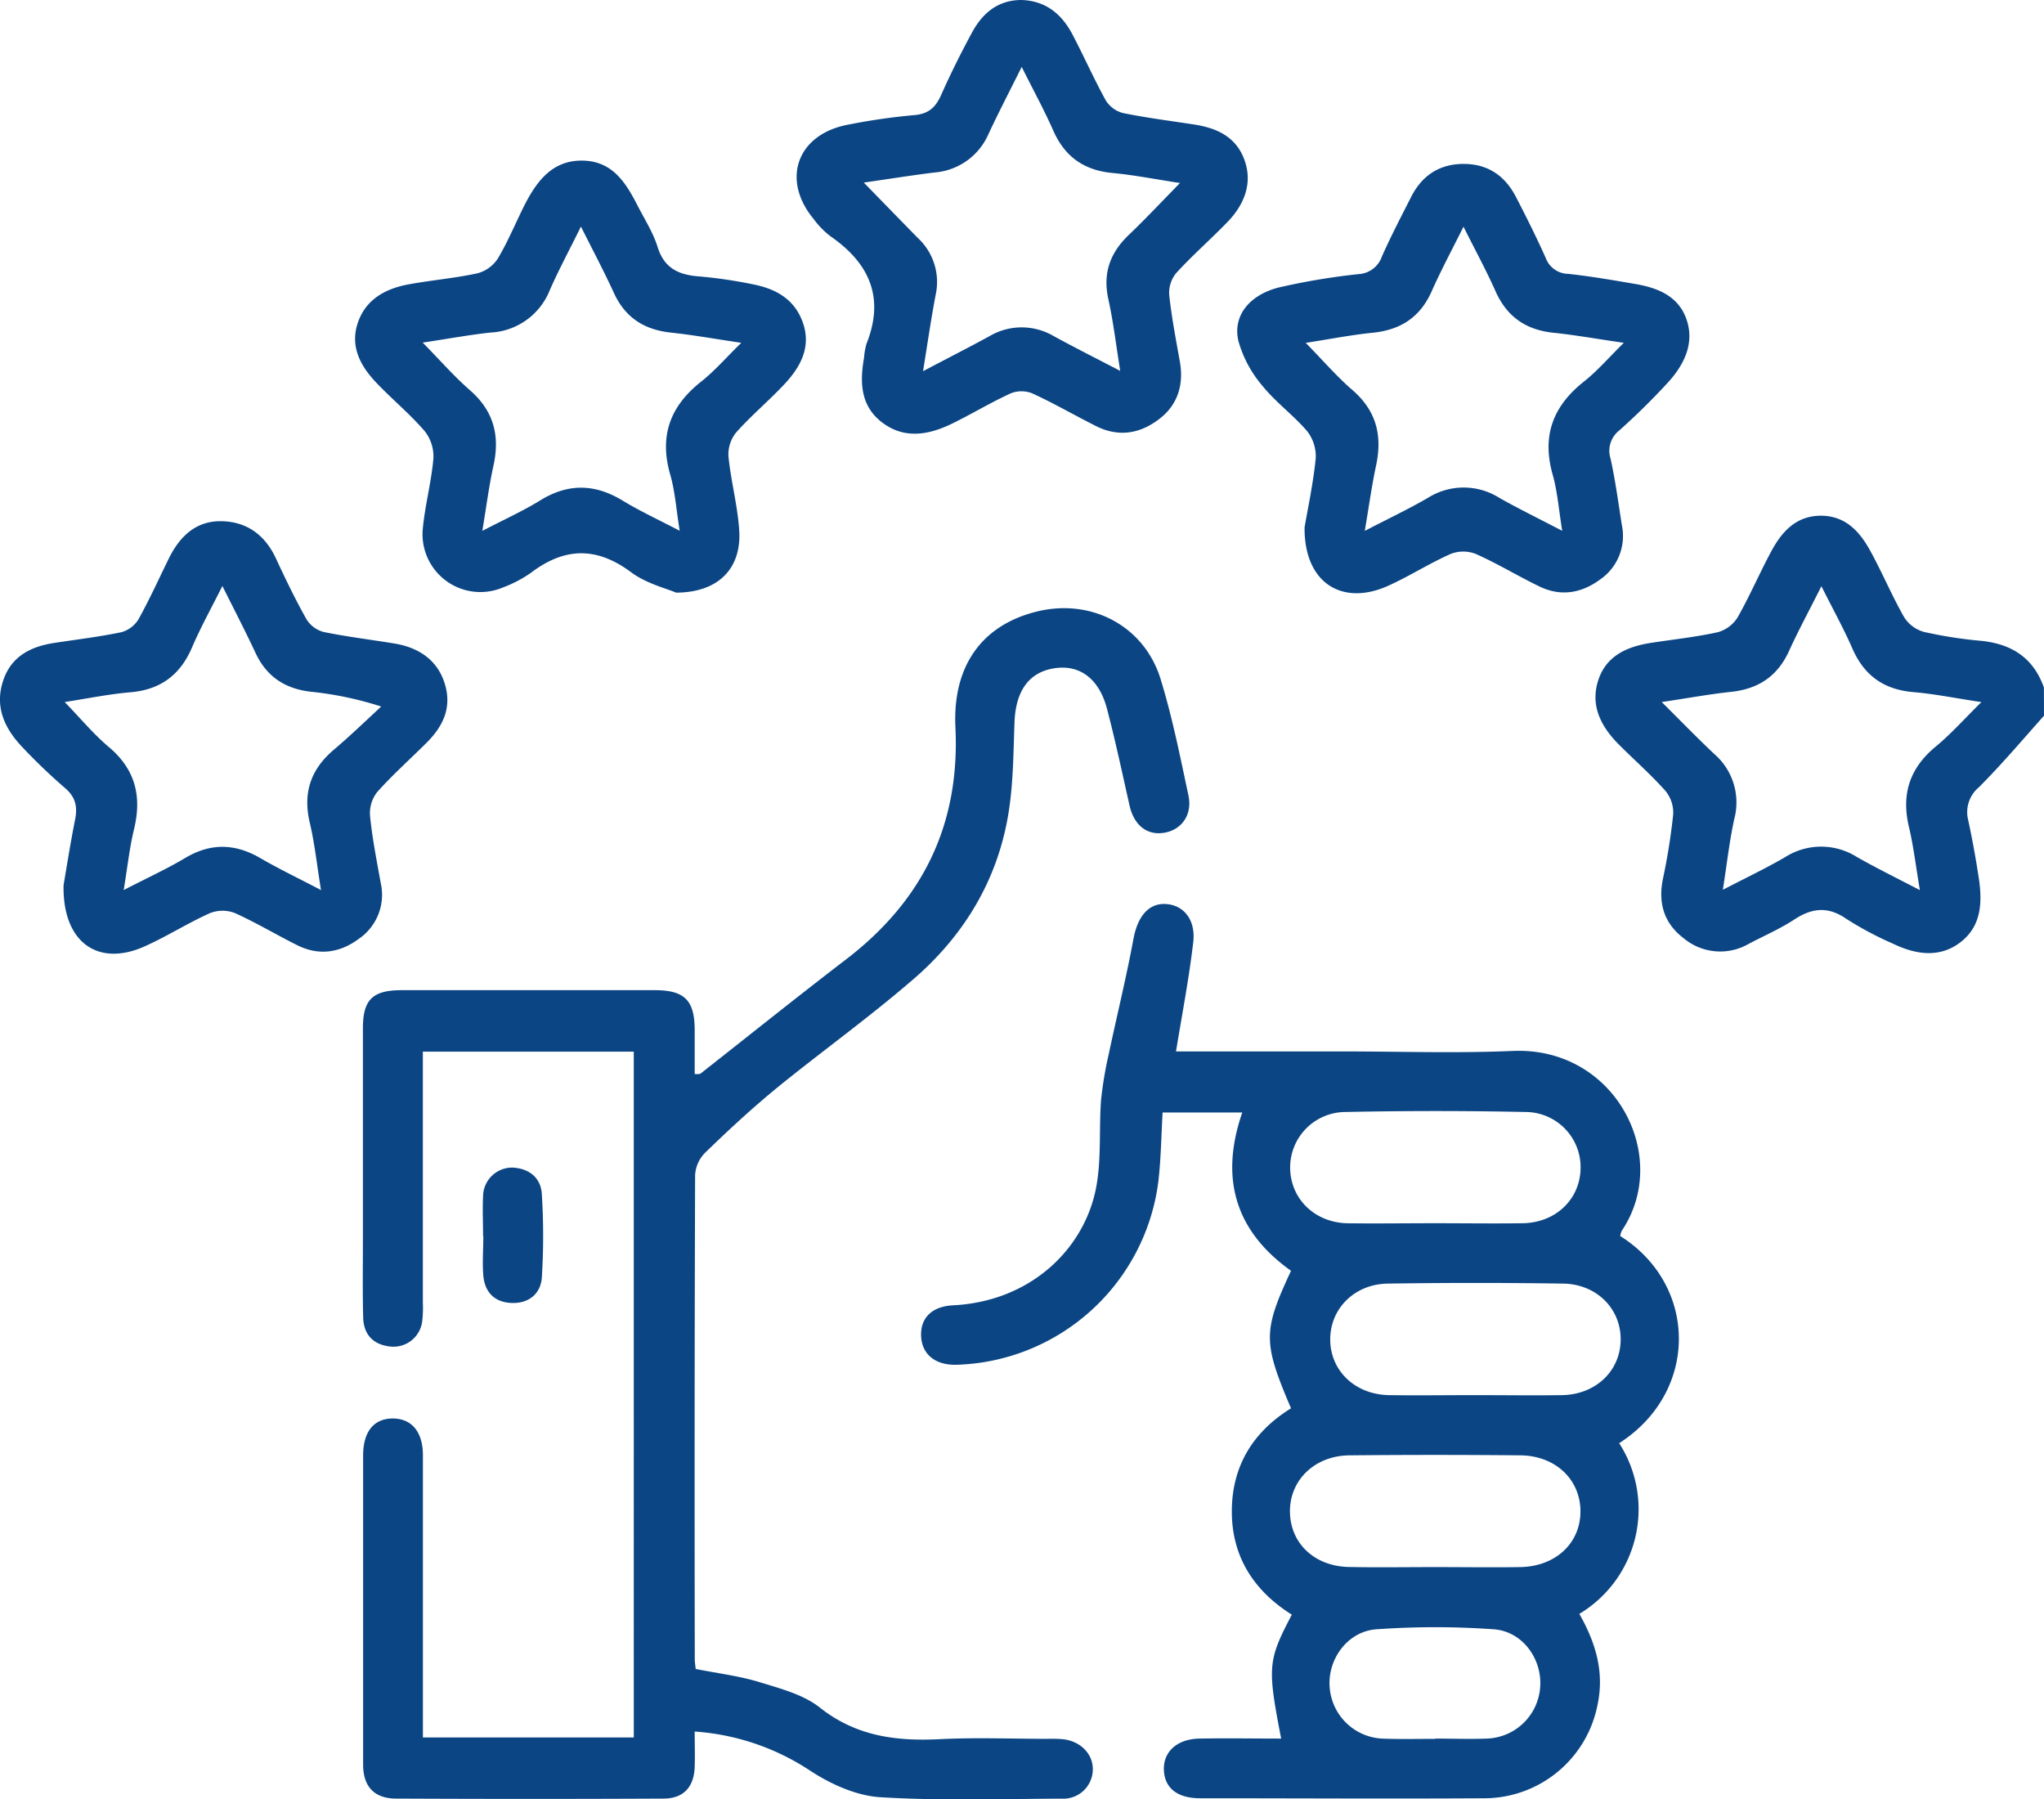 <svg xmlns="http://www.w3.org/2000/svg" viewBox="0 0 383.27 337.33"><defs><style>.cls-1{fill:#0b4584;}</style></defs><g id="Capa_2" data-name="Capa 2"><g id="Capa_1-2" data-name="Capa 1"><path class="cls-1" d="M383.27,134.18c-4,4.49-7.94,9.14-12.2,13.41a6.07,6.07,0,0,0-2,6.23q1.18,5.48,2,11c.65,4.47.44,8.89-3.54,11.89s-8.48,2.21-12.71.15a62.51,62.51,0,0,1-8.56-4.56c-3.45-2.41-6.45-2.11-9.81.09-2.7,1.77-5.7,3.06-8.56,4.57a10.69,10.69,0,0,1-12.26-1.12c-3.59-2.75-4.73-6.49-3.83-11a116.75,116.75,0,0,0,1.94-12.15,6.41,6.41,0,0,0-1.46-4.42c-2.72-3.06-5.83-5.78-8.74-8.7-3.36-3.37-5.42-7.34-3.82-12.13,1.52-4.53,5.42-6.23,9.84-6.91,4.18-.65,8.41-1.09,12.53-2a6.38,6.38,0,0,0,3.73-2.79c2.28-4,4.09-8.25,6.27-12.3,2-3.77,4.76-6.83,9.51-6.75,4.56.07,7.2,3.08,9.16,6.7,2.19,4,4,8.31,6.27,12.3a6.47,6.47,0,0,0,3.72,2.78,81.94,81.94,0,0,0,10.69,1.67c5.75.57,9.84,3.18,11.81,8.75ZM360,166.88c-.75-4.35-1.16-8-2-11.61-1.55-6.24,0-11.21,5-15.33,2.89-2.39,5.4-5.23,8.53-8.31-4.88-.73-8.79-1.54-12.74-1.87-5.55-.47-9.24-3.1-11.46-8.2-1.65-3.77-3.66-7.39-5.8-11.66-2.24,4.48-4.26,8.19-6,12-2.15,4.82-5.75,7.26-10.94,7.81-4.12.44-8.21,1.2-13,1.91,3.65,3.62,6.67,6.74,9.83,9.72a12,12,0,0,1,3.78,12.17c-.91,4.14-1.37,8.37-2.15,13.31,4.47-2.32,8.18-4.08,11.71-6.14a12.55,12.55,0,0,1,13.44,0C351.84,162.75,355.61,164.6,360,166.88Z"></path><path class="cls-1" d="M220.51,197.12h31c10.73,0,21.47.37,32.18-.09,19.22-.81,29.76,19.86,20.41,33.71a3.14,3.14,0,0,0-.28,1c14.56,9.17,14.8,29.21-.21,38.83a22.87,22.87,0,0,1-7.47,32c3.07,5.41,4.75,10.95,3.39,17.16a21.66,21.66,0,0,1-21,17.41c-17.83.11-35.67,0-53.5,0-4.28,0-6.65-1.92-6.79-5.28s2.38-5.82,6.66-5.91c5.09-.09,10.17,0,15.33,0-2.61-13.47-2.51-14.63,2-23.23-7-4.4-11.22-10.72-11.25-19.25s3.92-15,11.1-19.44c-5.28-12.37-5.28-14.46,0-25.78-10.42-7.42-13.42-17.3-9.14-29.68H218c-.25,4.34-.3,8.67-.8,12.95a39.33,39.33,0,0,1-37.9,34.35c-3.83.08-6.33-1.87-6.57-5.15-.25-3.48,1.86-5.79,6-6,14.46-.74,24.39-10.42,26.72-21.65,1.12-5.42.6-11.16,1-16.74a70.52,70.52,0,0,1,1.46-8.74c1.51-7.17,3.28-14.29,4.61-21.5.77-4.22,2.83-6.83,6.15-6.6s5.61,3,5.06,7.28C222.94,183.47,221.67,190.06,220.51,197.12Zm48.61,32.21c5.48,0,11,.08,16.44,0,6.11-.11,10.62-4.4,10.81-10.11a10.35,10.35,0,0,0-10.18-10.74q-17-.36-34,0a10.4,10.4,0,0,0-10.27,10.69c.16,5.7,4.68,10.05,10.76,10.17C258.16,229.41,263.64,229.33,269.12,229.33Zm7.33,32.23c5.48,0,11,.08,16.44,0,6.33-.11,10.92-4.51,11-10.33s-4.46-10.48-10.78-10.58q-16.44-.25-32.88,0c-6.31.09-10.86,4.77-10.8,10.57s4.67,10.22,11,10.34C265.73,261.64,271.09,261.56,276.45,261.56ZM269,293.8c5.35,0,10.71.08,16.06,0,6.63-.12,11.27-4.47,11.29-10.41s-4.62-10.46-11.22-10.54q-16.07-.16-32.14,0c-6.55.08-11.22,4.74-11.11,10.66s4.67,10.14,11.05,10.27C258.31,293.89,263.67,293.8,269,293.8Zm.1,32.15c3.23,0,6.47.12,9.7,0a10.37,10.37,0,0,0,10-9.68c.38-5.22-3.29-10.42-8.7-10.81a154.9,154.9,0,0,0-22,0c-5.41.38-9.15,5.59-8.78,10.77a10.39,10.39,0,0,0,10,9.73C262.65,326.08,265.89,326,269.13,326Z"></path><path class="cls-1" d="M130.45,312.9c4.25.84,8.24,1.32,12,2.48s8.19,2.3,11.27,4.75c6.8,5.39,14.29,6.34,22.49,5.93,6.72-.33,13.47-.07,20.21-.06a22.93,22.93,0,0,1,3,.08c3.41.43,5.7,3,5.48,6a5.52,5.52,0,0,1-5.83,5.13c-11.36.05-22.74.43-34.05-.27-4.45-.28-9.18-2.42-13-4.9a44.74,44.74,0,0,0-21.76-7.41c0,2.29.07,4.49,0,6.68-.15,3.74-2.1,5.87-5.82,5.89q-25.07.12-50.15,0c-4.11,0-6.19-2.26-6.2-6.33q0-29,0-58c0-4.44,2-6.92,5.53-6.93s5.67,2.46,5.68,6.86q0,24.51,0,49v3.94h39.54V197.16H79.29v47a22.12,22.12,0,0,1-.1,3.36,5.43,5.43,0,0,1-6,4.93c-3.18-.33-5-2.23-5.09-5.41-.13-4.86-.05-9.73-.05-14.6q0-19.83,0-39.67c0-5.33,1.8-7.12,7.21-7.13q23.77,0,47.54,0c5.56,0,7.43,1.91,7.46,7.38,0,2.74,0,5.48,0,8.35.48,0,.91.05,1.13-.12,9-7.07,18-14.29,27.07-21.24,14.45-11,21.57-25.26,20.69-43.64-.56-11.73,5.16-19.27,15.36-21.74s20.07,2.76,23.12,12.71c2.19,7.12,3.65,14.48,5.21,21.78.78,3.61-1.26,6.44-4.5,7s-5.7-1.38-6.54-5.1c-1.37-6.07-2.66-12.17-4.24-18.18-1.47-5.54-5-8.15-9.49-7.6-5,.61-7.61,4.13-7.84,10.14-.22,5.85-.22,11.76-1.2,17.49-2.13,12.52-8.54,22.87-18.1,31-8.13,7-16.85,13.26-25.15,20-4.72,3.86-9.19,8-13.59,12.27a6.47,6.47,0,0,0-1.85,4.16q-.15,45.48-.06,90.95C130.3,311.81,130.39,312.3,130.45,312.9Z"></path><path class="cls-1" d="M191.38,0c4.65.08,7.7,2.61,9.74,6.5,2.14,4.08,4,8.3,6.23,12.33a5.4,5.4,0,0,0,3.21,2.36c4.39.9,8.85,1.46,13.28,2.14s8,2.37,9.54,6.75-.12,8.36-3.27,11.6-6.52,6.19-9.54,9.49a5.82,5.82,0,0,0-1.33,4.12c.45,4.21,1.26,8.37,2,12.54s-.34,8-3.79,10.66c-3.62,2.83-7.68,3.52-11.91,1.4-4-2-7.89-4.27-12-6.15a5.43,5.43,0,0,0-4,0c-3.73,1.7-7.26,3.84-10.95,5.65-4.34,2.13-8.9,3-13.08-.11s-4.31-7.59-3.49-12.23a12.89,12.89,0,0,1,.45-2.58c3.48-8.71.53-15.18-6.84-20.24A16.37,16.37,0,0,1,152.52,41c-6-7.27-3.11-15.61,6.11-17.55a117.58,117.58,0,0,1,12.94-1.88c2.6-.25,3.89-1.5,4.9-3.75,1.77-4,3.72-7.89,5.79-11.72C184.19,2.55,187,.07,191.38,0Zm18.67,69.53c-.8-5-1.3-9.26-2.23-13.47-1.07-4.91.37-8.75,3.94-12.11,3.13-3,6.05-6.12,9.5-9.64-4.55-.69-8.55-1.49-12.58-1.87-5.37-.49-9-3-11.2-8-1.69-3.83-3.71-7.51-5.9-11.9-2.3,4.63-4.35,8.56-6.22,12.57a12.06,12.06,0,0,1-10.14,7.23c-4.27.53-8.53,1.21-13.25,1.89,3.63,3.72,6.88,7.08,10.16,10.41a11.23,11.23,0,0,1,3.33,10.56c-.86,4.5-1.51,9-2.38,14.39,4.56-2.4,8.5-4.41,12.38-6.52a11.87,11.87,0,0,1,12.1-.07C201.47,65.14,205.44,67.14,210.05,69.53Z"></path><path class="cls-1" d="M244.62,98.86c.57-3.33,1.6-8.1,2.09-12.91a7.63,7.63,0,0,0-1.64-5.15c-2.58-3-5.91-5.43-8.39-8.51a22.15,22.15,0,0,1-4.47-8.37c-1.08-4.62,1.95-8.55,7.48-10a124.86,124.86,0,0,1,15.08-2.53,4.91,4.91,0,0,0,4.36-3.33c1.67-3.75,3.57-7.4,5.43-11.06,2-4,5.24-6.25,9.83-6.27s7.82,2.23,9.87,6.2c1.95,3.76,3.84,7.55,5.57,11.41a4.56,4.56,0,0,0,4.19,3c4.2.45,8.39,1.18,12.56,1.89s8.11,2.21,9.65,6.63-.38,8.38-3.29,11.65a128.15,128.15,0,0,1-9.31,9.19A4.84,4.84,0,0,0,302,86c.91,4.14,1.46,8.35,2.13,12.53A9.89,9.89,0,0,1,300,108.67c-3.46,2.54-7.32,3.21-11.28,1.31s-7.88-4.3-12-6.13a6.44,6.44,0,0,0-4.69,0c-4,1.76-7.68,4.14-11.64,5.93C251.74,113.74,244.52,109.35,244.62,98.86Zm29.8-56.36c-2.19,4.4-4.25,8.23-6,12.19-2.17,4.81-5.81,7.16-11,7.69-4.11.42-8.18,1.22-12.58,1.9,3.18,3.25,5.79,6.28,8.78,8.87,4.47,3.88,5.61,8.53,4.41,14.12-.82,3.83-1.35,7.73-2.12,12.26,4.37-2.27,8.18-4.07,11.82-6.18a12.56,12.56,0,0,1,13.43,0c3.65,2.06,7.42,3.9,11.77,6.17-.65-4-.89-7.36-1.79-10.54-2.06-7.26.05-12.85,5.87-17.45,2.53-2,4.65-4.49,7.47-7.26-5.06-.73-9.09-1.46-13.15-1.88-5.2-.53-8.77-3-10.91-7.8C278.65,50.61,276.57,46.81,274.42,42.5Z"></path><path class="cls-1" d="M11.92,165.93c.56-3.21,1.26-7.76,2.16-12.27.48-2.41.1-4.23-1.9-5.93A107.55,107.55,0,0,1,4.12,140C.83,136.52-1,132.51.56,127.71c1.47-4.59,5.12-6.49,9.6-7.17,4.18-.64,8.39-1.14,12.53-2a5.42,5.42,0,0,0,3.25-2.39c2.06-3.68,3.8-7.55,5.67-11.35,2.06-4.21,5.12-7.23,10.07-7.08,4.77.14,8.1,2.7,10.11,7.08,1.78,3.84,3.63,7.66,5.7,11.34a5.43,5.43,0,0,0,3.22,2.35c4.39.9,8.85,1.43,13.27,2.16s8,3,9.4,7.47-.25,8-3.39,11.13-6.37,6-9.26,9.24A6.4,6.4,0,0,0,69.39,153c.42,4.21,1.25,8.37,2,12.54A10,10,0,0,1,67.3,176c-3.57,2.65-7.52,3.24-11.6,1.19-3.9-1.95-7.65-4.2-11.63-6a6.44,6.44,0,0,0-4.69,0c-4.2,1.88-8.11,4.39-12.31,6.26C18.41,181.31,11.7,176.72,11.92,165.93Zm48.27.94c-.77-4.75-1.18-8.72-2.09-12.56-1.33-5.58.1-10,4.45-13.71,3.07-2.6,6-5.42,8.93-8.14a64.18,64.18,0,0,0-13.15-2.77c-4.88-.55-8.36-2.83-10.45-7.35-1.87-4-3.94-8-6.18-12.48-2.09,4.19-4.08,7.76-5.68,11.49-2.24,5.25-6,8-11.7,8.45-4,.35-7.93,1.16-12.19,1.82,3,3.09,5.39,6,8.23,8.39,5,4.19,6.27,9.24,4.78,15.41-.86,3.55-1.24,7.21-1.95,11.45,4.27-2.21,8-3.91,11.51-6,4.79-2.86,9.35-2.75,14.1,0C52.23,162.87,55.82,164.58,60.19,166.87Z"></path><path class="cls-1" d="M126.78,111.11c-1.79-.78-5.58-1.69-8.45-3.83-6.5-4.84-12.49-4.66-18.78.11a23.07,23.07,0,0,1-5.28,2.76,10.84,10.84,0,0,1-15-10.94c.41-4.45,1.62-8.83,2-13.28a7.67,7.67,0,0,0-1.66-5.13c-2.76-3.2-6.06-5.92-9-9s-5-6.71-3.55-11.17,5.18-6.52,9.57-7.32,8.65-1.15,12.9-2.07a6.57,6.57,0,0,0,3.81-2.76c1.91-3.19,3.33-6.67,5-10,2.3-4.49,5.21-8.45,10.88-8.37s8.15,4.19,10.37,8.51c1.31,2.55,2.89,5,3.73,7.72,1.25,4,4,5.2,7.75,5.48a88.72,88.72,0,0,1,10,1.46c4.39.84,8,2.81,9.53,7.37S150,68.94,147,72.12s-6.18,5.82-9,9a6.53,6.53,0,0,0-1.4,4.52c.46,4.57,1.69,9.08,2,13.65C139.12,106.35,134.93,111.07,126.78,111.11ZM79.26,64.23c3.24,3.29,5.86,6.31,8.84,8.91,4.45,3.87,5.67,8.49,4.44,14.11-.84,3.82-1.34,7.71-2.1,12.28,4.07-2.12,7.58-3.7,10.83-5.7,5.23-3.24,10.23-3.15,15.45,0,3.26,2,6.74,3.59,10.73,5.68-.65-4-.86-7.37-1.78-10.55-2.09-7.27,0-12.85,5.85-17.45,2.52-2,4.66-4.49,7.48-7.24-5.07-.75-9.1-1.48-13.17-1.91-5-.53-8.6-2.79-10.73-7.47-1.84-4-3.95-8-6.17-12.41-2.11,4.29-4.11,8-5.82,11.87a12.63,12.63,0,0,1-11.16,8C87.9,62.79,83.88,63.54,79.26,64.23Z"></path><path class="cls-1" d="M90.58,231.75c0-2.49-.12-5,0-7.45a5.45,5.45,0,0,1,5.51-5.4c3.13.15,5.34,1.91,5.51,5a125.08,125.08,0,0,1,0,15.61c-.21,3-2.4,4.88-5.63,4.77s-5.06-2-5.34-5.11c-.21-2.46,0-5,0-7.43Z"></path></g></g></svg>